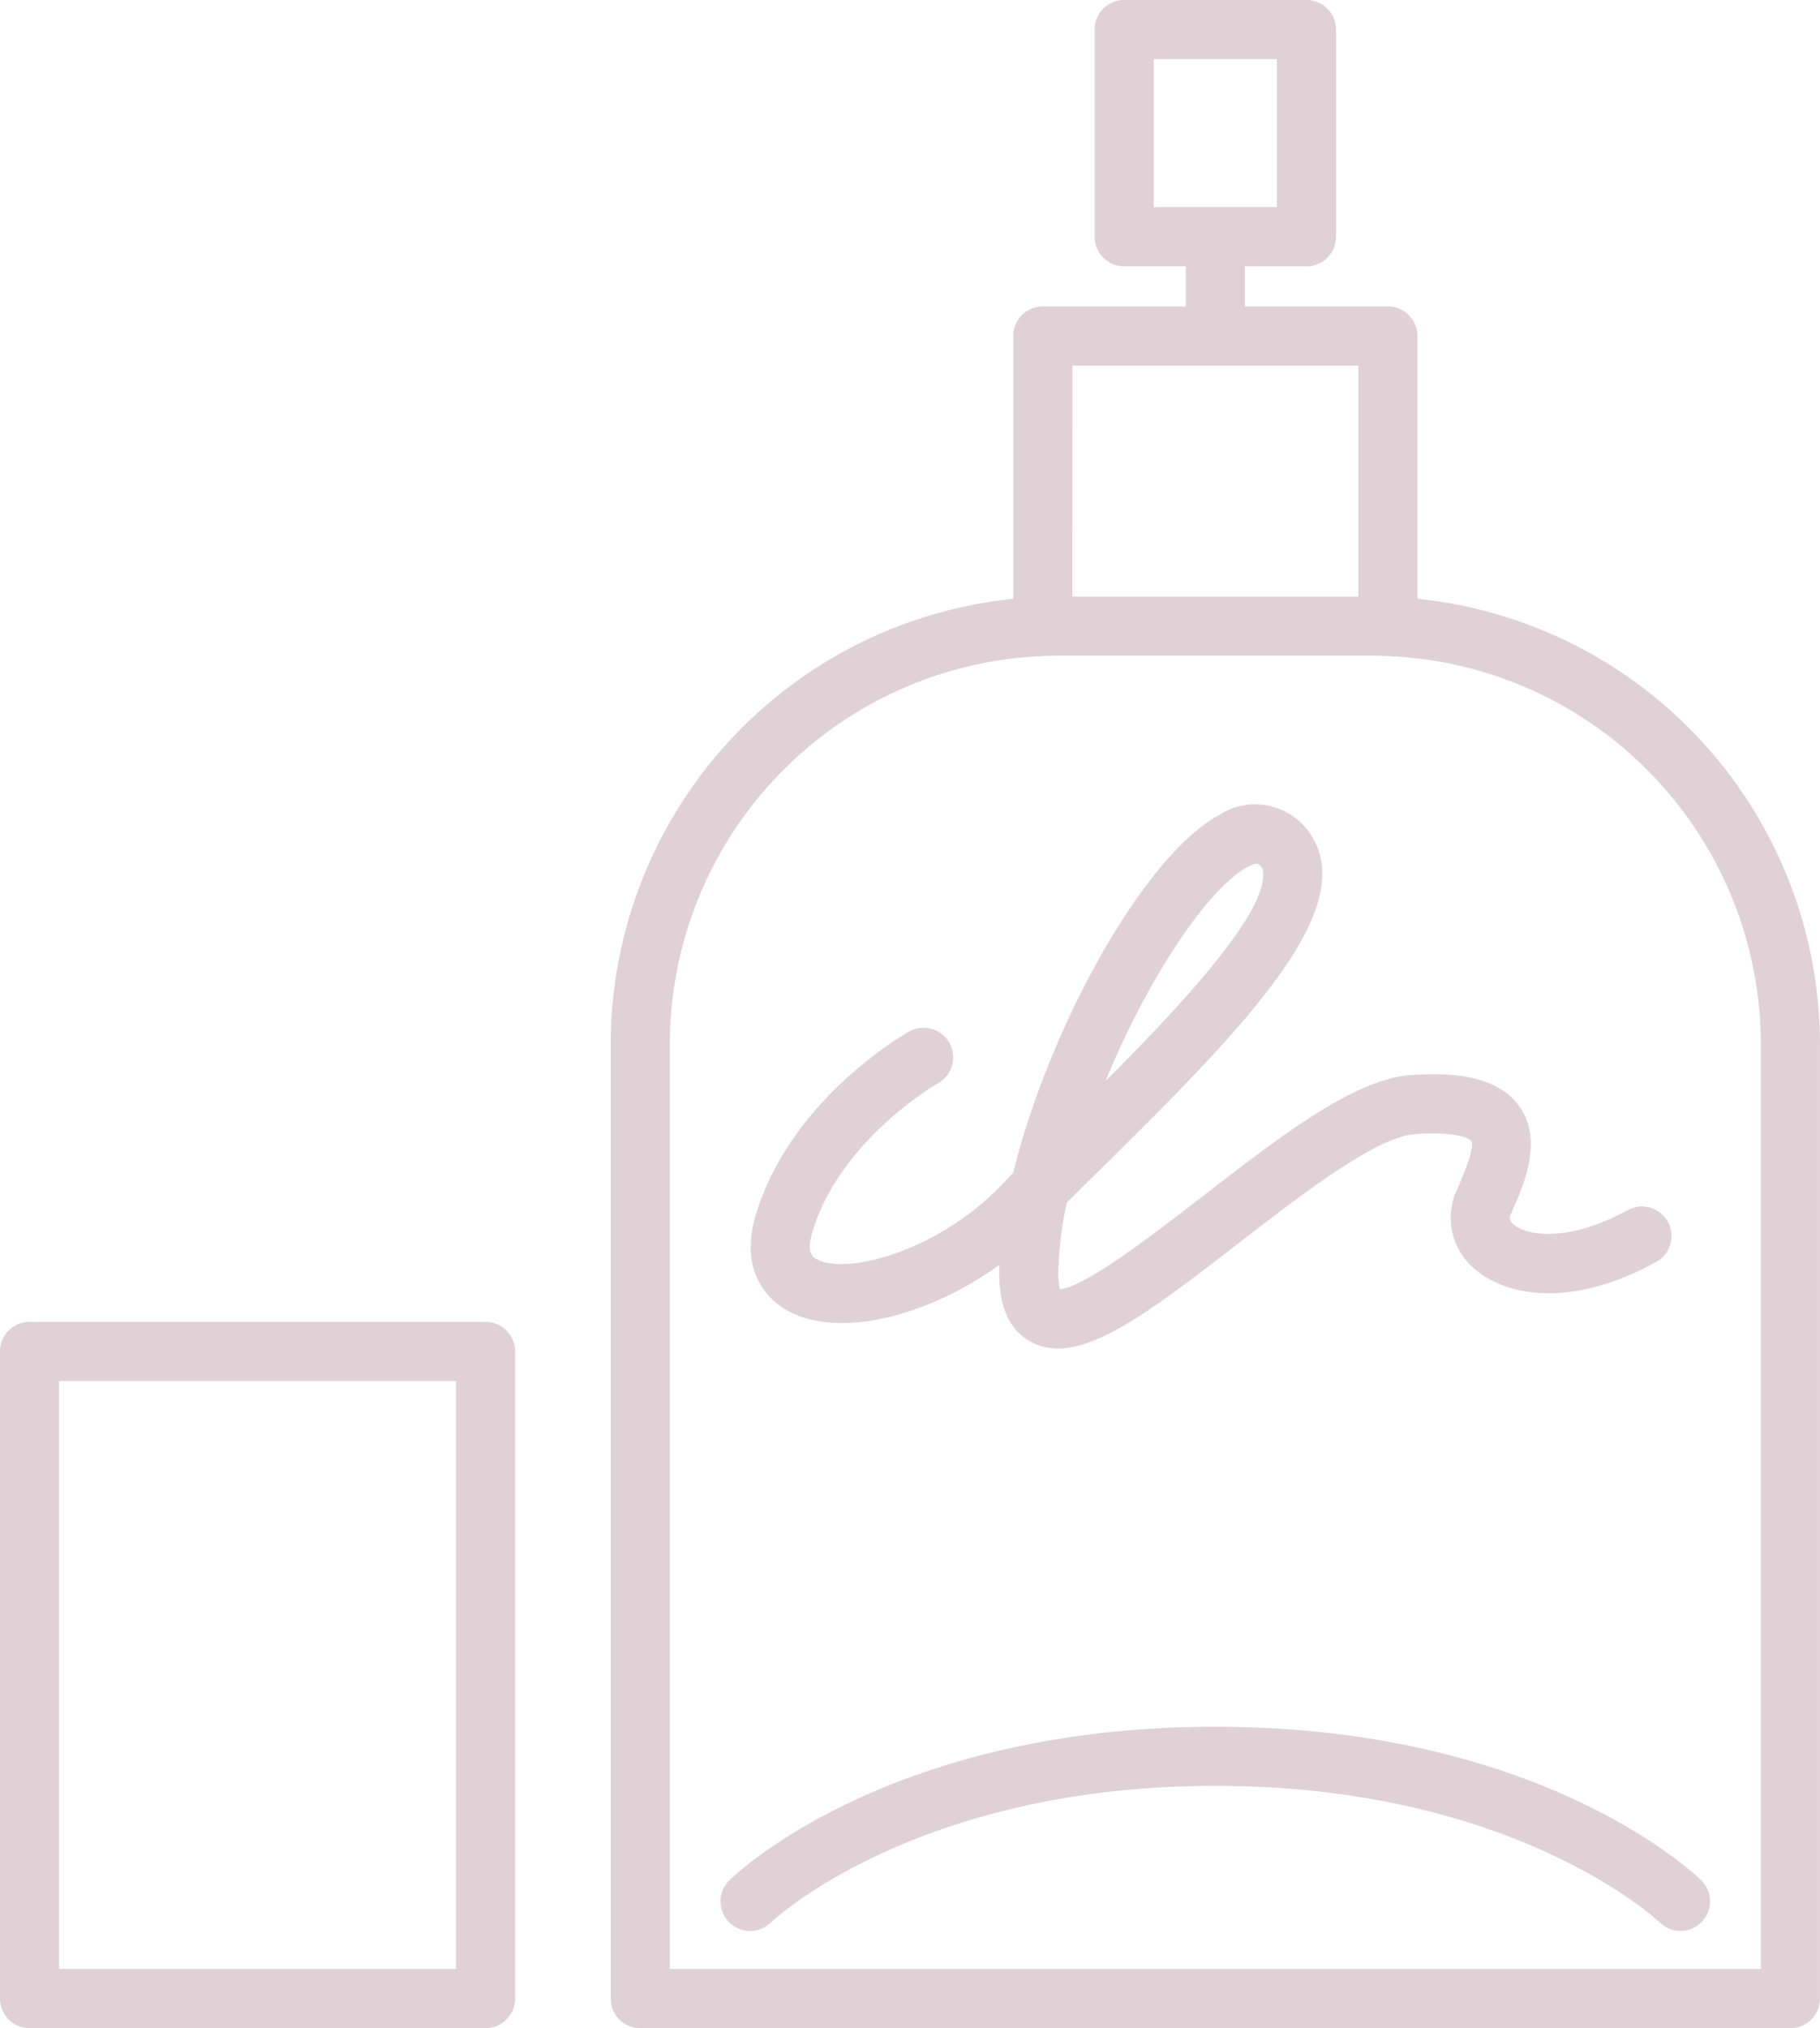 <svg xmlns="http://www.w3.org/2000/svg" width="112.688" height="125.5" viewBox="0 0 112.688 125.5">
  <path id="prestige-branded-perfumes-division-icon-colored" d="M121.351,125.5H50.138a1.831,1.831,0,0,1-1.831-1.831V64.619A27.744,27.744,0,0,1,73.231,37.053V20.793a1.831,1.831,0,0,1,1.831-1.831h8.851V16.481H80.1a1.831,1.831,0,0,1-1.831-1.831V1.831A1.831,1.831,0,0,1,80.1,0H91.39a1.831,1.831,0,0,1,1.831,1.831V14.65a1.831,1.831,0,0,1-1.831,1.831H87.575v2.481h8.851a1.831,1.831,0,0,1,1.831,1.831V37.052a27.745,27.745,0,0,1,24.925,27.566v59.05A1.832,1.832,0,0,1,121.351,125.5Zm-69.383-3.662H119.52V64.619A24.07,24.07,0,0,0,95.478,40.577H76.011A24.069,24.069,0,0,0,51.968,64.619v57.219ZM76.893,36.914H94.6V22.625h-17.7Zm8.851-24.1h3.815V3.662h-7.63v9.156ZM40.557,125.5H12.326a1.831,1.831,0,0,1-1.831-1.831V83.625a1.831,1.831,0,0,1,1.831-1.831H40.557a1.831,1.831,0,0,1,1.831,1.831v40.044A1.832,1.832,0,0,1,40.557,125.5Zm-26.4-3.662H38.726V85.456H14.157Zm100.387-2.354a1.825,1.825,0,0,1-1.28-.521c-.122-.117-8.978-8.457-27.521-8.457-18.579,0-27.434,8.373-27.521,8.458a1.831,1.831,0,0,1-2.563-2.616c.395-.388,9.9-9.5,30.084-9.5s29.689,9.116,30.084,9.5a1.83,1.83,0,0,1-1.284,3.136ZM76.011,83.443A3.528,3.528,0,0,1,74.4,83.07c-1.388-.694-2.075-2.2-2.041-4.483,0-.1,0-.209.008-.316-4.521,3.269-10.086,4.585-13.18,2.79-.938-.544-3-2.208-1.89-5.9,2.143-7.14,9.19-11.163,9.489-11.33a1.831,1.831,0,0,1,1.795,3.192h0c-.06.034-6.066,3.488-7.777,9.19-.4,1.326.035,1.577.22,1.684,1.81,1.049,7.572-.457,11.518-4.612.219-.231.449-.469.687-.714C75.42,63.657,81.3,52.93,86.014,50.411a4.074,4.074,0,0,1,4.325-.042,4.251,4.251,0,0,1,2.005,3.218c.452,4.433-5.452,10.633-13.216,18.277-.909.895-1.787,1.759-2.581,2.558a22.232,22.232,0,0,0-.523,4.219,3.852,3.852,0,0,0,.107,1.129c1.527-.095,6.073-3.612,8.832-5.746,4.824-3.732,9.381-7.258,12.888-7.5,2.2-.15,5.287-.109,6.738,1.966,1.47,2.1.259,4.827-.543,6.63a.461.461,0,0,0,.145.624c.8.732,3.423,1.149,7.07-.856a1.831,1.831,0,1,1,1.764,3.209c-5.4,2.967-9.467,2.039-11.313.344a4.106,4.106,0,0,1-1.014-4.809c.969-2.18,1.018-2.859.888-3.043,0-.006-.516-.614-3.487-.411-2.4.164-7.109,3.81-10.9,6.739C82.041,80.917,78.624,83.443,76.011,83.443Zm12.314-30c-.1,0-.518.055-1.337.709-2.575,2.056-5.768,7.22-8.043,12.742C83.466,62.372,88.962,56.519,88.7,53.96a.614.614,0,0,0-.351-.515A.063.063,0,0,0,88.324,53.443Z" transform="translate(-10.495)" fill="#e0d1d7"/>
</svg>
